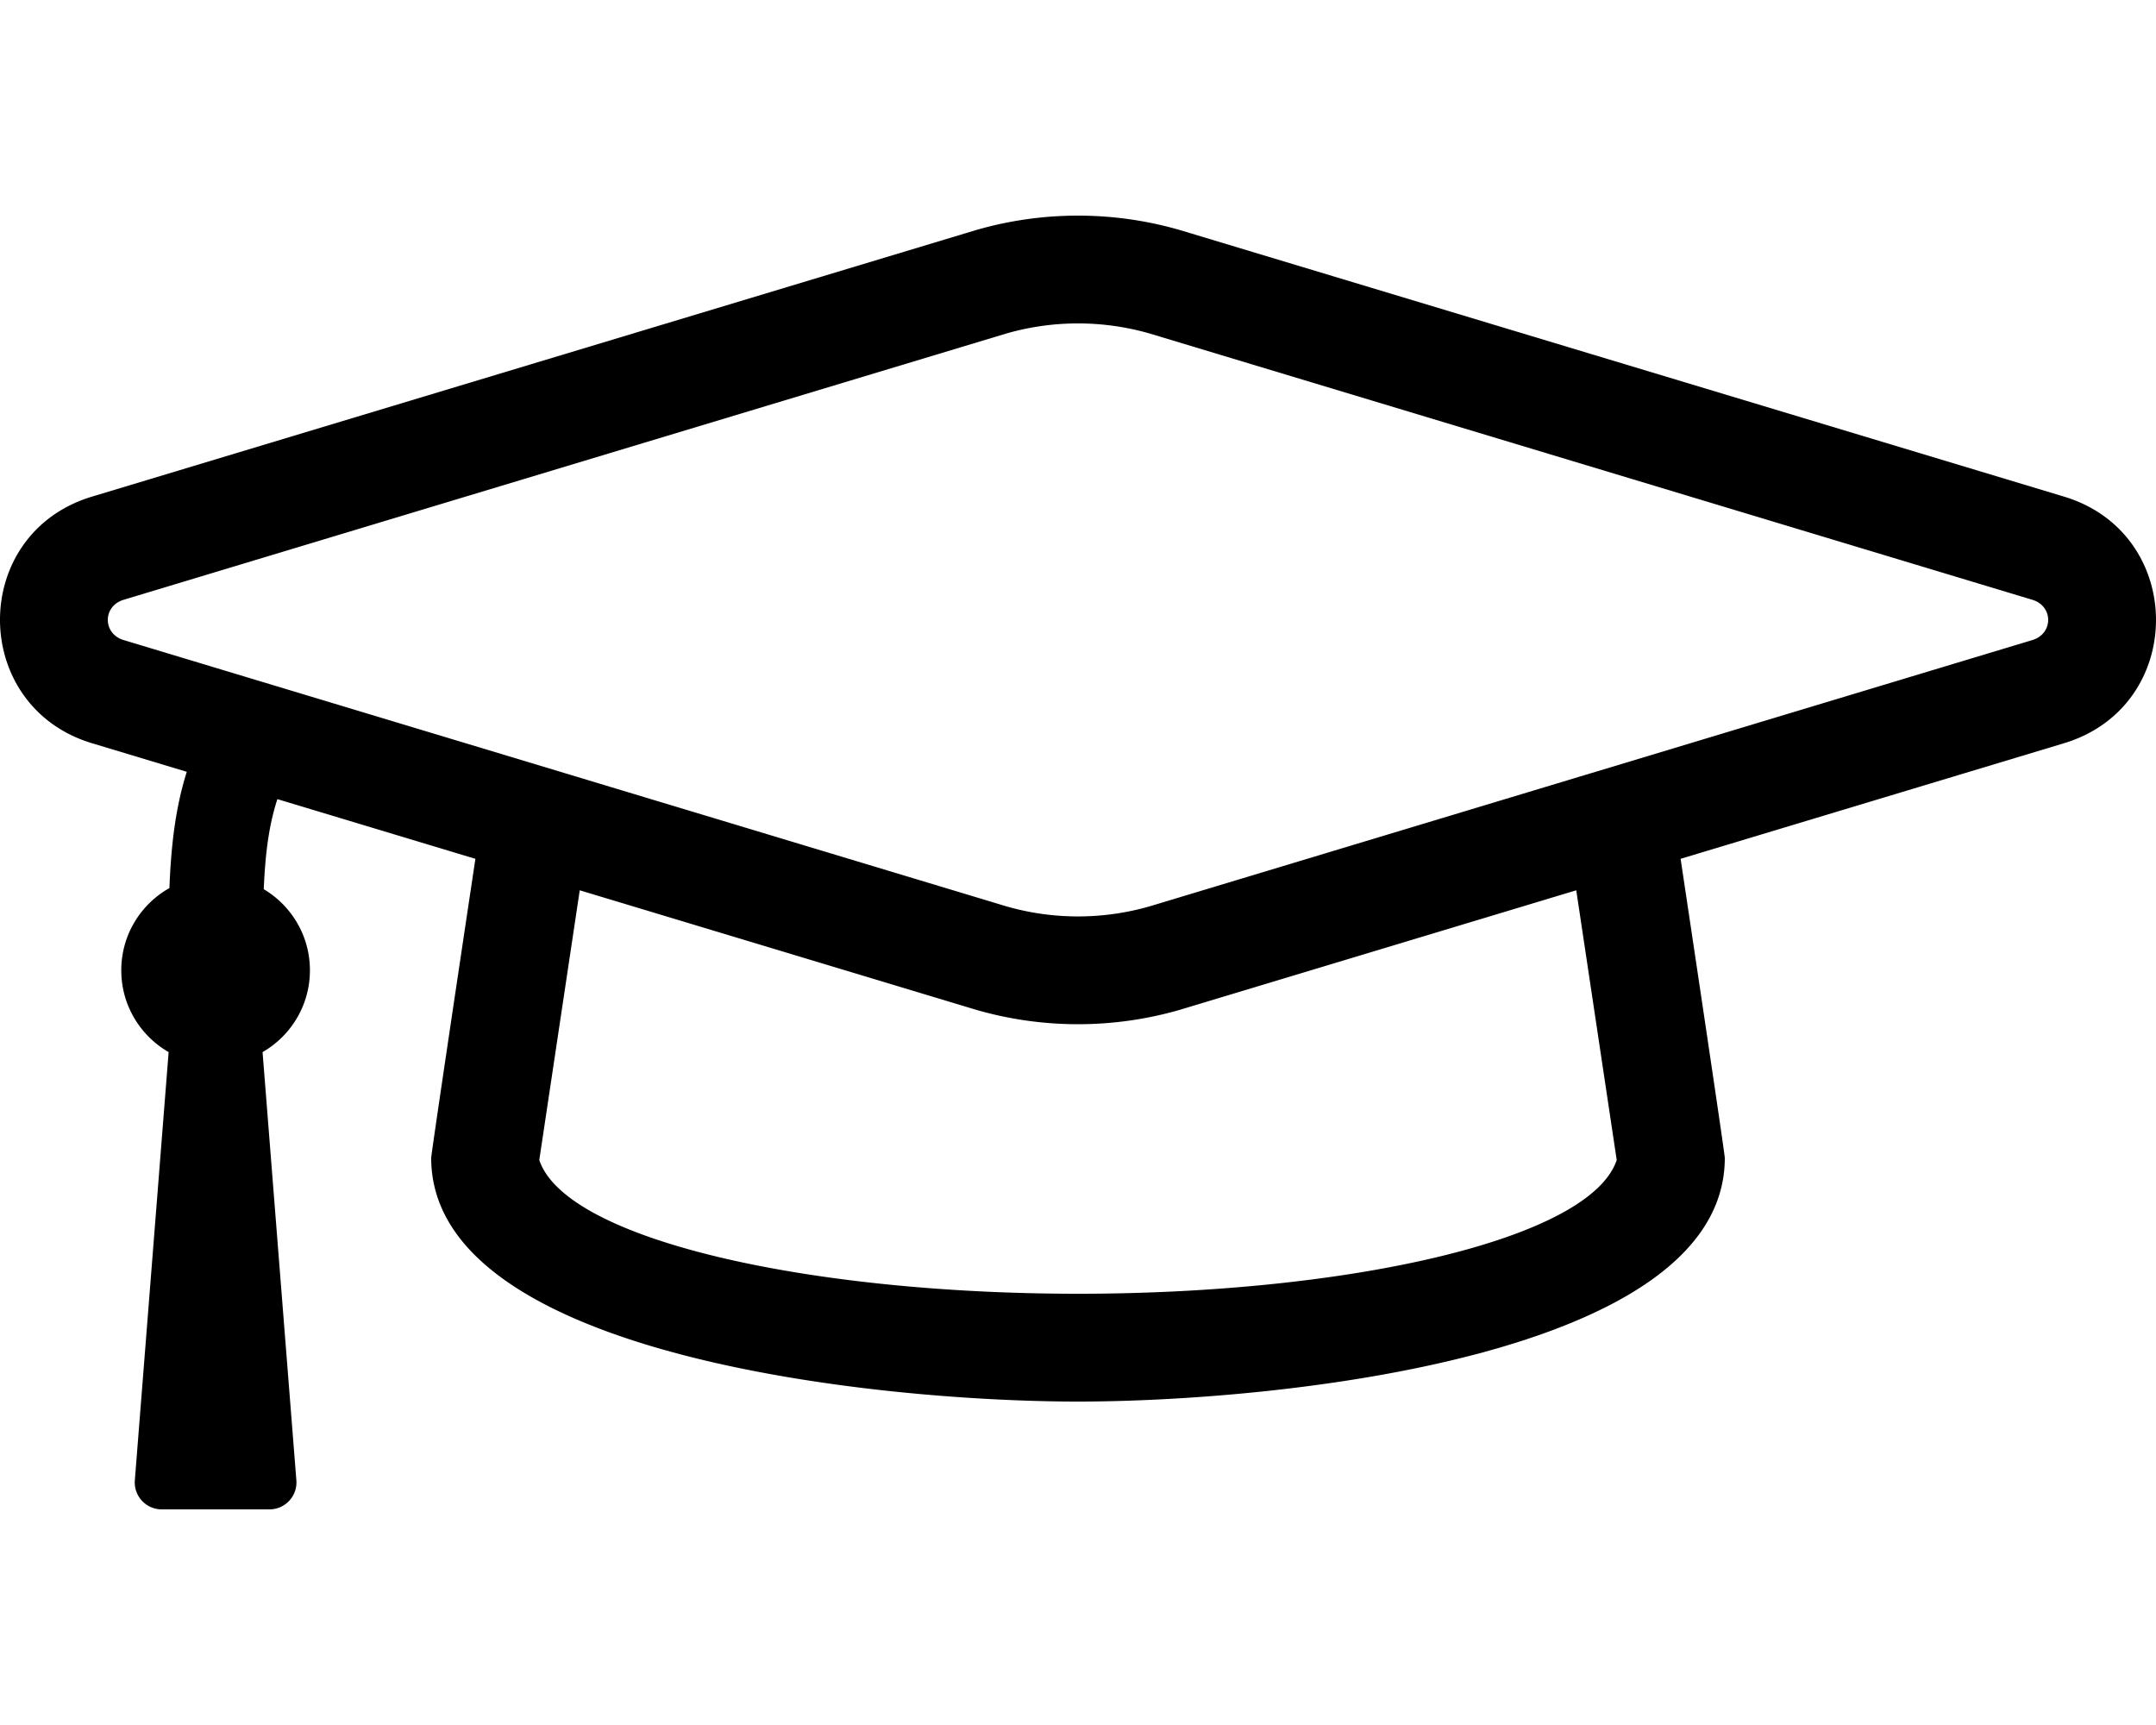 <svg xmlns="http://www.w3.org/2000/svg" viewBox="0 0 640 512"><path d="M612.36 147.3L350.13 68.245a109.032 109.032 0 0 0-60.26.001L27.654 147.298c-36.977 10.833-36.767 62.633 0 73.404l27.795 8.38c-3.379 10.658-4.673 21.949-5.155 34.504C41.765 268.385 36 277.517 36 288c0 10.386 5.659 19.445 14.058 24.278L40.025 439.37C39.658 444.018 43.333 448 48 448h32c4.663 0 8.342-3.979 7.975-8.63L77.942 312.278C86.341 307.445 92 298.386 92 288c0-10.24-5.499-19.191-13.703-24.074.428-10.309 1.485-18.935 4.045-26.737l58.777 17.72C135.113 294.952 128 342.606 128 343.68 128 402.549 260.642 416 320 416c59.369 0 192-13.454 192-72.32 0-1.071-7.111-48.725-13.117-88.77L612.36 220.7c36.886-10.812 36.82-62.607 0-73.4zM479.915 344.31C472 368 400 384 320 384s-152-16-159.916-39.69l12.009-80.062 117.776 35.507a109.041 109.041 0 0 0 60.26.001l117.776-35.506c5.1 33.986 10.744 71.616 12.01 80.06zm123.317-154.313l-262.035 79.037a77.076 77.076 0 0 1-42.398-.001l-261.876-78.99-.156-.046c-6.345-1.845-6.352-10.147 0-11.994l262.032-79.036a77.094 77.094 0 0 1 42.398-.001l261.88 78.991.155.046c6.345 1.845 6.353 10.147 0 11.994z"/></svg>
<!--
Font Awesome Pro 5.1.0 by @fontawesome - https://fontawesome.com
License - https://fontawesome.com/license (Commercial License)
-->